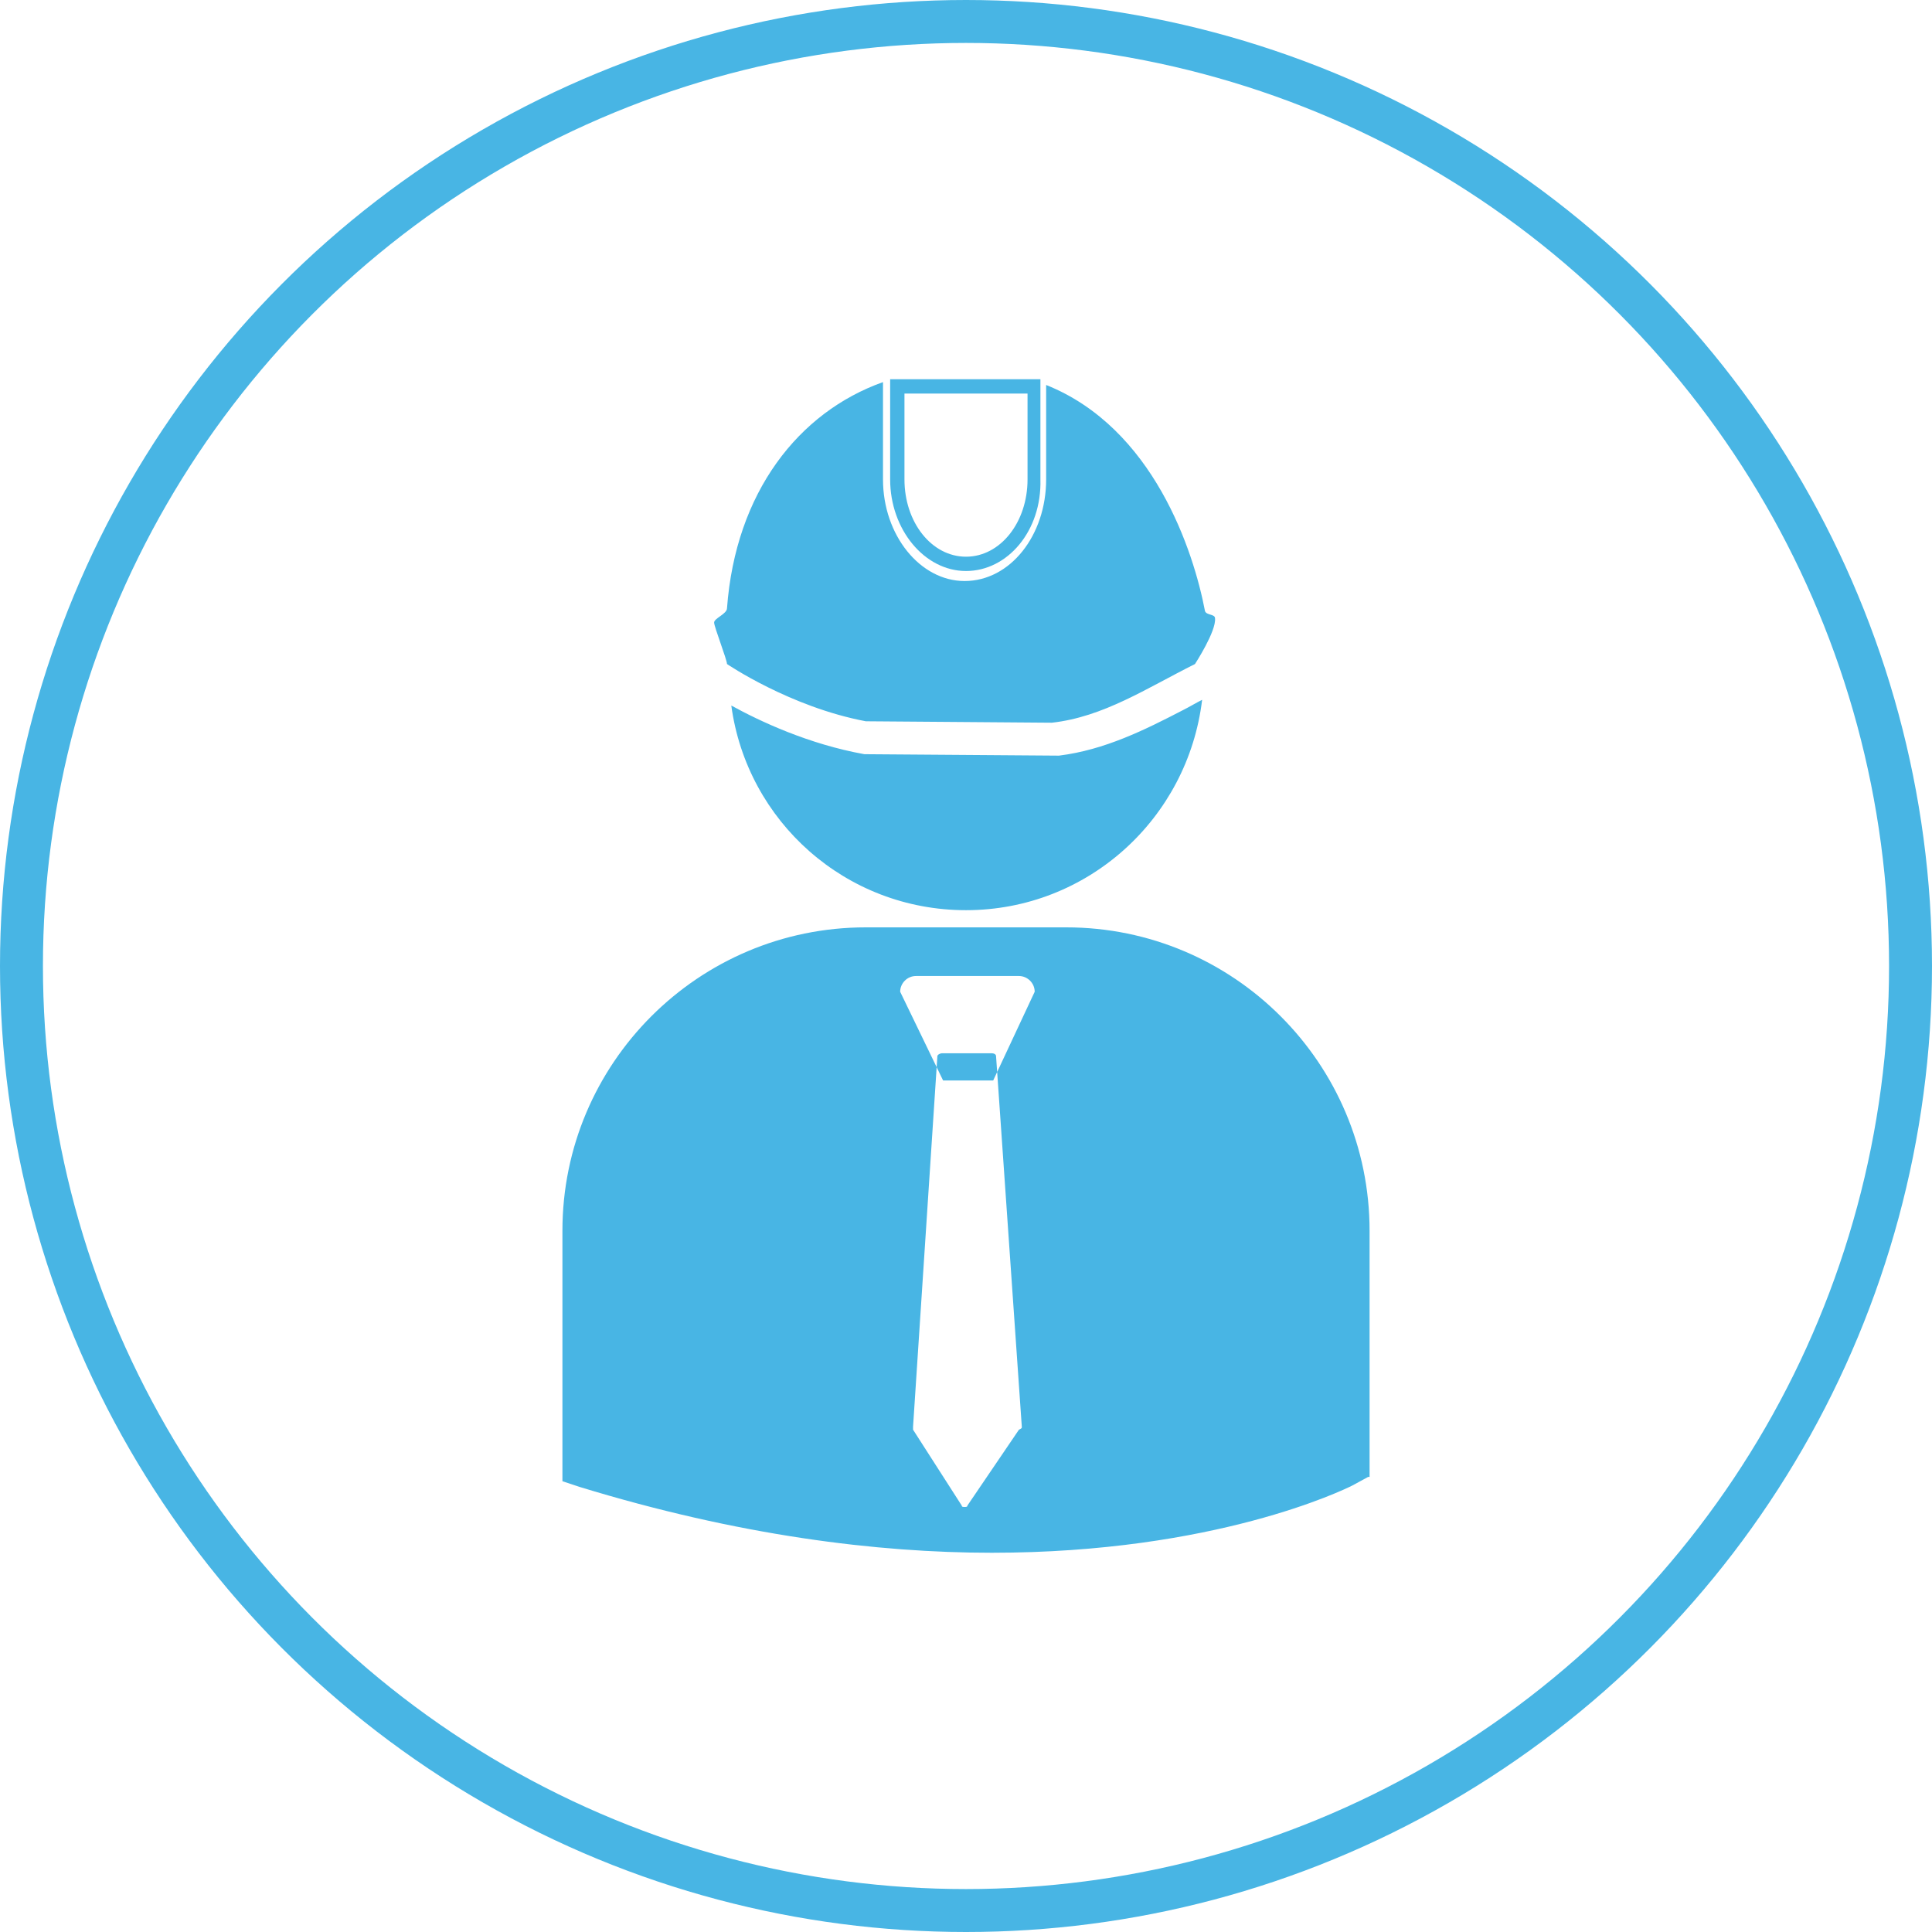 <svg xmlns="http://www.w3.org/2000/svg" xmlns:xlink="http://www.w3.org/1999/xlink" viewBox="0 0 135 135" enable-background="new 0 0 135 135"><g><circle cx="67.5" cy="67.5" r="66" fill="none" stroke="#48B5E4" stroke-width="3" stroke-miterlimit="10"/><path fill="#48B5E4" d="M50.8 46.4c0-.3-.9-2.6-.9-2.9s.9-.6.9-1c.6-8.1 5-13.7 10.9-15.8v6.8c0 3.9 2.6 7.1 5.7 7.1 3.2 0 5.7-3.2 5.7-7.1v-6.6c7.5 3 10.3 11.6 11.1 15.8.1.3.7.2.7.5.1.9-1.4 3.2-1.4 3.2-3.4 1.7-6.4 3.7-10 4.1l-13-.1c-5.3-1-9.7-4-9.7-4zM74 52.8h-.1l-13.5-.1c-3.9-.7-7.3-2.3-9.3-3.4 1.1 8.1 8 14.3 16.4 14.3C76 63.6 83 57.2 84 48.9c-.4.2-.9.5-1.3.7-2.7 1.4-5.5 2.8-8.7 3.2zM95.7 86v17.2h-.1l-1.1.6c-.6.3-9.6 4.7-25.2 4.7-8 0-17.7-1.2-28.8-4.6l-1.2-.4V86c0-11.7 9.5-21.2 21.2-21.2h14c11.7 0 21.2 9.5 21.2 21.2zM71.4 99.7l-1.8-25.9c0-.1-.1-.2-.3-.2h-3.5c-.1 0-.3.1-.3.2l-1.7 25.9v.2l3.4 5.3c0 .1.1.1.2.1s.2 0 .2-.1l3.6-5.3c.2-.1.2-.1.2-.2zm.9-30.4c0-.6-.5-1.1-1.1-1.1H64c-.6 0-1.1.5-1.1 1.1l3 6.2h3.5l2.9-6.2zm-4.8-29.4c-2.9 0-5.3-2.9-5.3-6.4v-7h10.5v7c.1 3.6-2.3 6.4-5.2 6.4zm-4.3-12.4v6c0 3 1.9 5.4 4.3 5.4s4.3-2.4 4.3-5.4v-6h-8.6z"/><defs><path id="a" d="M344.6 5740.6h-4.7v-10.3c0-1.2-.3-2-1.8-2-2.5 0-2.9 2-2.9 2v10.3h-4.7V5724h4.7v1.6c.7-.5 2.4-1.6 4.7-1.6 1.5 0 4.7.9 4.7 6.5v10.1zm-18.9-17.6c-1.2 0-2.2-1-2.2-2.2s1-2.2 2.2-2.2 2.2 1 2.2 2.2-.9 2.2-2.2 2.2zm2.2 17.6h-4.7V5724h4.7v16.6zm4.8-28.2c-10.5 0-19 8.5-19 19s8.5 19 19 19 19-8.5 19-19-8.5-19-19-19z"/></defs><clipPath id="b"><use overflow="visible" xlink:href="#a"/></clipPath><g clip-path="url(#b)"><defs><path id="c" d="M-892.3-2676.6h1440v9282h-1440z"/></defs><clipPath><use overflow="visible" xlink:href="#c"/></clipPath></g><defs><path id="d" d="M300 5775h-3.2v11.2h-4.7V5775H290v-4h2.2v-2.6c0-1.8.9-4.7 4.7-4.7h3.5v3.9h-2.5c-.4 0-1 .2-1 1.1v2.3h3.6l-.5 4zm-4.8-20.1c-10.7 0-19.4 8.7-19.4 19.4s8.7 19.4 19.4 19.4 19.4-8.7 19.4-19.4-8.7-19.4-19.4-19.4z"/></defs><clipPath id="e"><use overflow="visible" xlink:href="#d"/></clipPath><g clip-path="url(#e)"><defs><path id="f" d="M-808.1-2636.1h1440v9282h-1440z"/></defs><clipPath><use overflow="visible" xlink:href="#f"/></clipPath></g><defs><path id="g" d="M428.7 5781.1H424v-10.3c0-1.2-.3-2-1.8-2-2.5 0-2.9 2-2.9 2v10.3h-4.7v-16.6h4.7v1.6c.7-.5 2.4-1.6 4.7-1.6 1.5 0 4.7.9 4.7 6.5v10.1zm-18.8-17.6c-1.2 0-2.2-1-2.2-2.2s1-2.2 2.2-2.2 2.2 1 2.2 2.2-1 2.2-2.2 2.2zm2.2 17.6h-4.7v-16.6h4.7v16.6zm4.7-28.2c-10.5 0-19 8.5-19 19s8.5 19 19 19 19-8.5 19-19-8.5-19-19-19z"/></defs><clipPath id="h"><use overflow="visible" xlink:href="#g"/></clipPath><g clip-path="url(#h)"><defs><path id="i" d="M-808.1-2636.1h1440v9282h-1440z"/></defs><clipPath><use overflow="visible" xlink:href="#i"/></clipPath></g><defs><path id="j" d="M364.9 5769.9v.6c0 5.9-4.5 12.7-12.7 12.7-2.5 0-4.9-.7-6.8-2 .3 0 .7.1 1.1.1 2.1 0 4-.7 5.5-1.9-1.9 0-3.6-1.3-4.2-3.1.3.1.6.1.8.1.4 0 .8-.1 1.2-.2-2-.4-3.6-2.2-3.6-4.4v-.1c.6.3 1.3.5 2 .6-1.2-.8-2-2.2-2-3.7 0-.8.2-1.6.6-2.2 2.2 2.7 5.5 4.5 9.2 4.7-.1-.3-.1-.7-.1-1 0-2.5 2-4.5 4.5-4.5 1.3 0 2.4.5 3.3 1.4 1-.2 2-.6 2.8-1.1-.3 1-1 1.9-2 2.5.9-.1 1.8-.3 2.6-.7-.6.8-1.4 1.6-2.2 2.2zm-8.7-15c-10.7 0-19.4 8.7-19.4 19.4s8.7 19.4 19.4 19.4 19.4-8.7 19.4-19.4-8.7-19.4-19.4-19.4z"/></defs><clipPath id="k"><use overflow="visible" xlink:href="#j"/></clipPath><g clip-path="url(#k)"><defs><path id="l" d="M-808.1-2636.1h1440v9282h-1440z"/></defs><clipPath><use overflow="visible" xlink:href="#l"/></clipPath></g></g></svg>